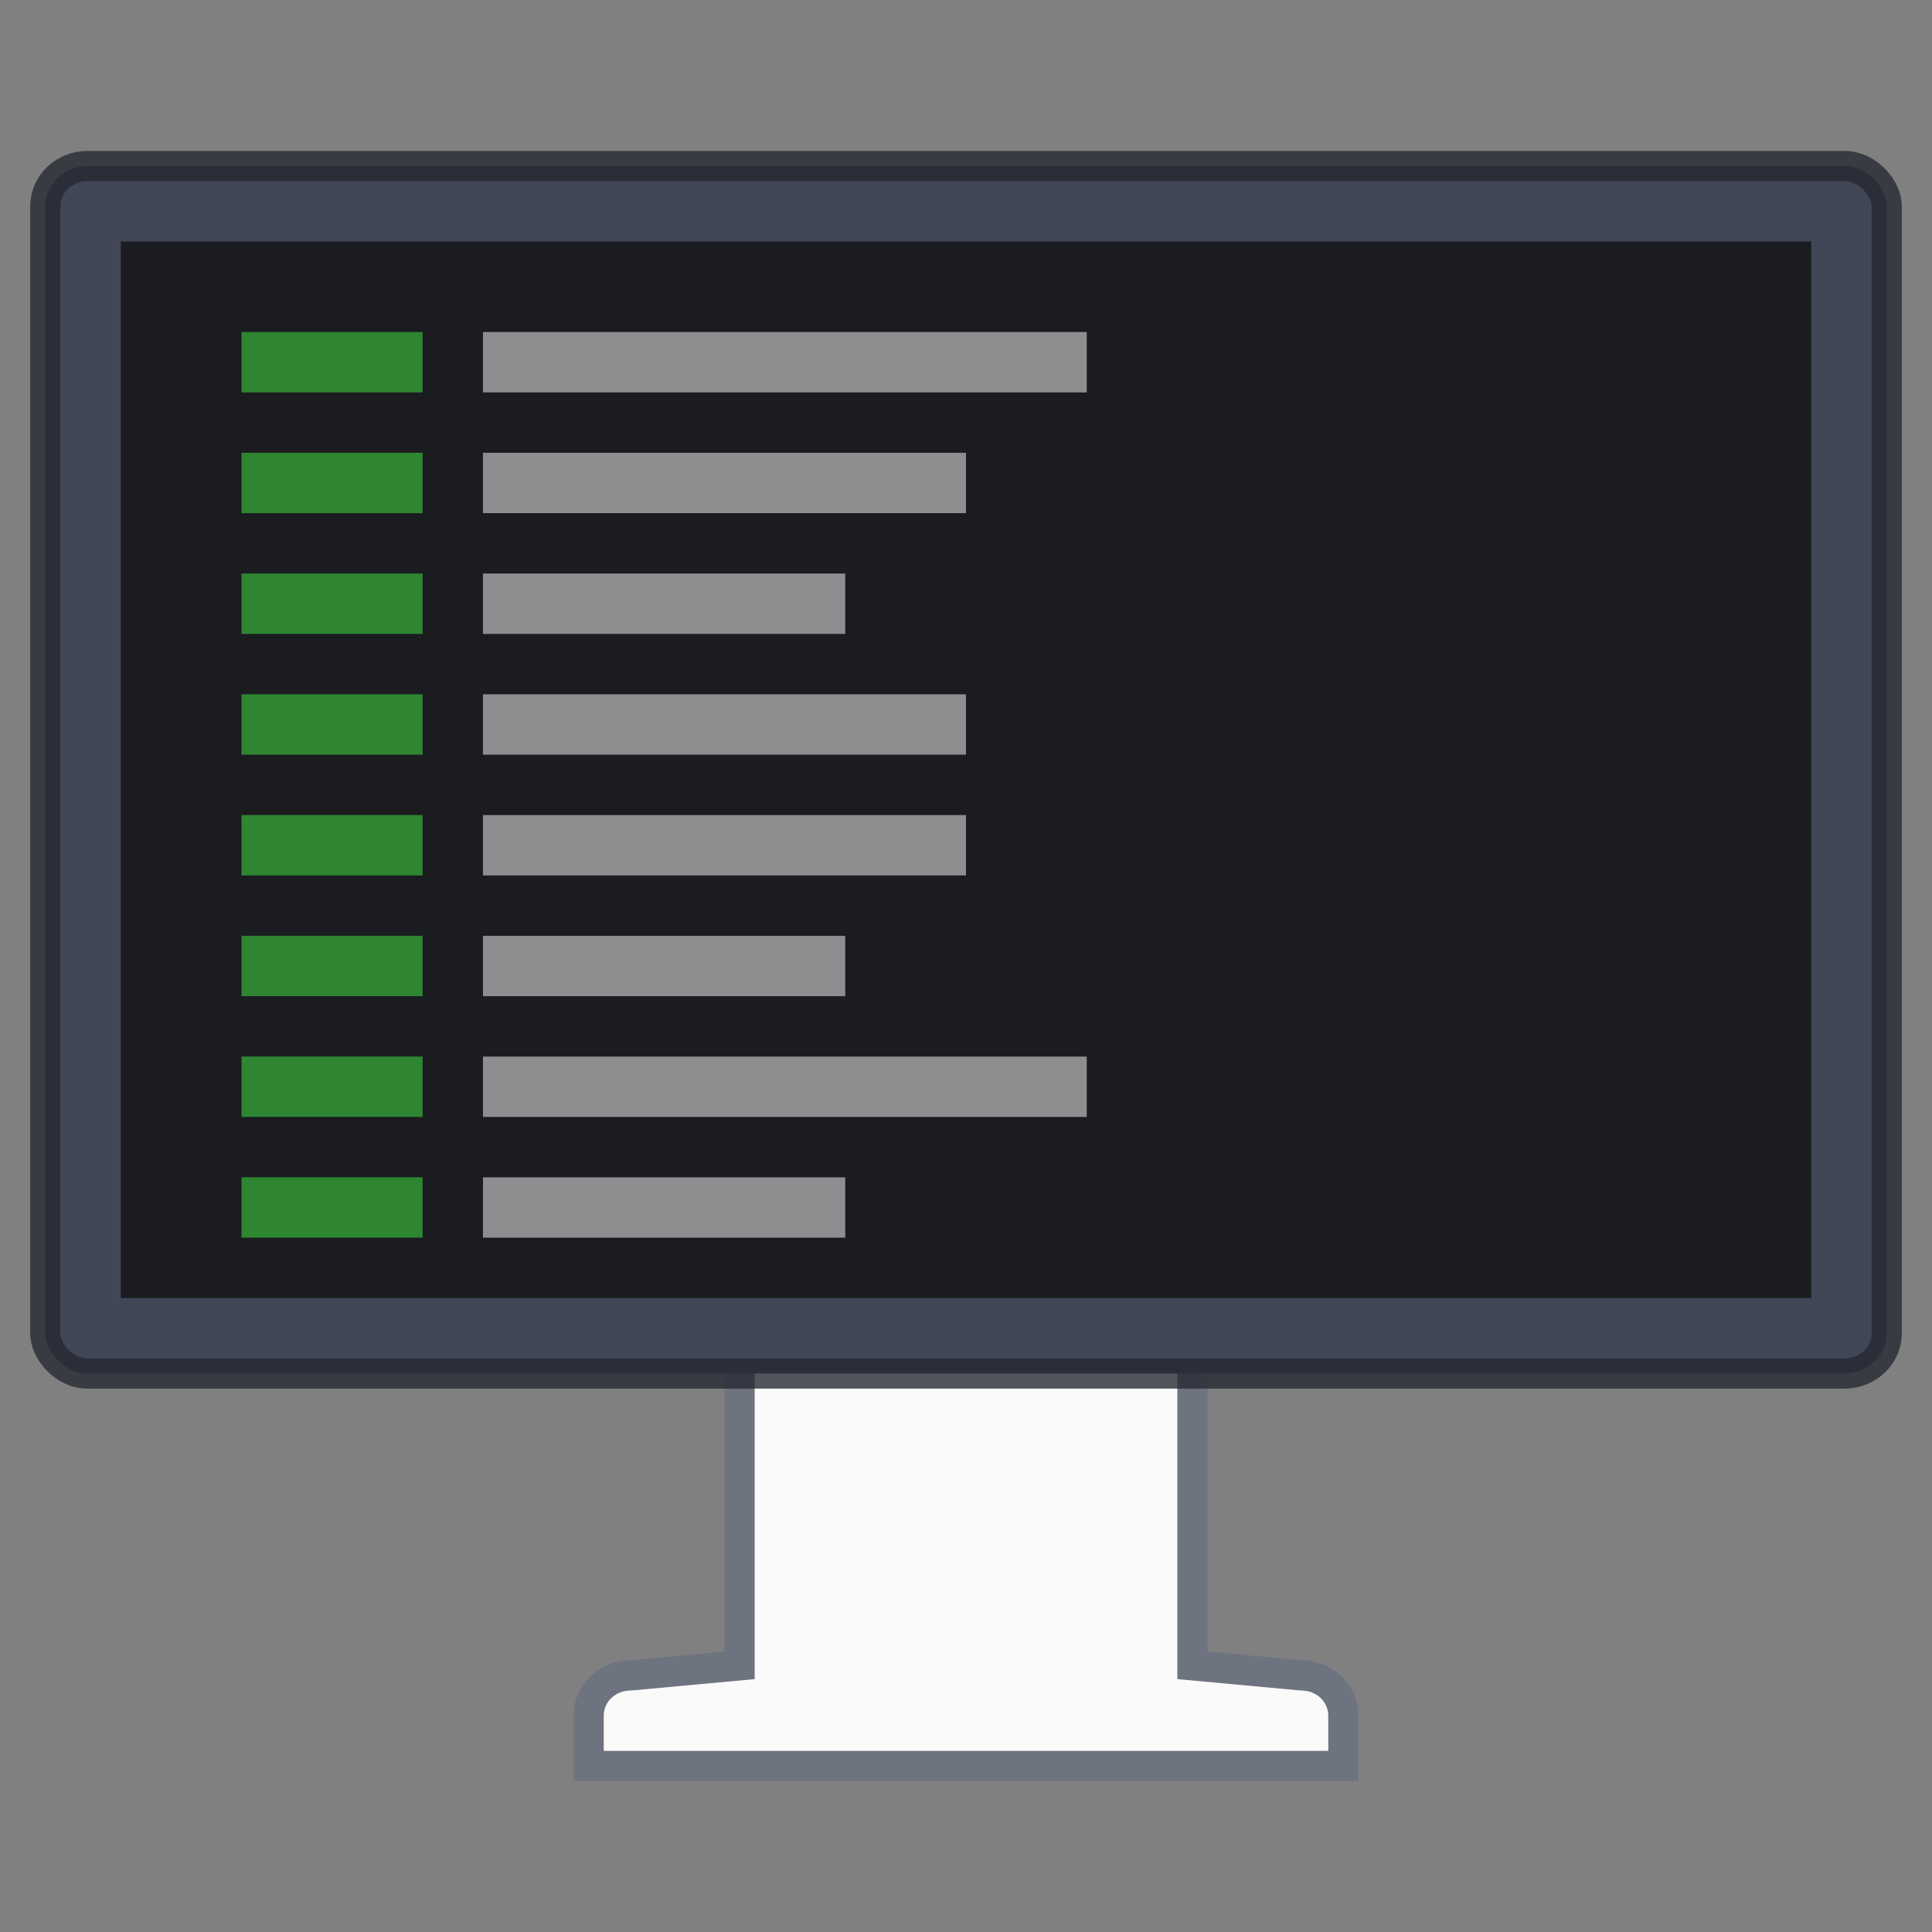 <svg width="64" height="64" version="1.1" xmlns="http://www.w3.org/2000/svg">
 <rect width="100%" height="100%" fill="#808080" stroke="none"/>
 <g transform="translate(270.4 69.763)">
  <path d="m-244.5-26.43c-0.776 0-1.4 0.596-1.4 1.334v10.5l-3.6 0.333c-0.776 0-1.4 0.596-1.4 1.334v1.666h25v-1.666c0-0.738-0.625-1.334-1.4-1.334l-3.6-0.334v-10.499c0-0.738-0.625-1.334-1.4-1.334z" fill="none" stroke="#42557f" stroke-opacity=".291"/>
  <path d="m-244.5-25.929c-0.52 0-0.9 0.378-0.9 0.834v10.955l-4.078 0.377h-0.022c-0.52 0-0.9 0.378-0.9 0.834v1.166h24v-1.166c0-0.456-0.381-0.834-0.9-0.834h-0.024l-4.076-0.377v-10.955c0-0.456-0.38-0.834-0.9-0.834z" fill="#fafafa"/>
  <rect x="-268.9" y="-64.263" width="61" height="40" rx="1.4" ry="1.333" fill="#414757" stroke="#252831" stroke-dashoffset=".5" stroke-linecap="round" stroke-linejoin="round" stroke-opacity=".784"/>
  <path d="m-266.4-61.763h56v35h-56z" fill="#1a1c1f" fill-rule="evenodd"/>
 </g>
 <g transform="translate(-2.949 .713)" opacity=".5">
  <path d="m18.948 10.286h20.001v2h-20.001zm0 12.001h16.001v2h-16.001zm0 4h16.001v2h-16.001zm0 4h12.001v2h-12.001zm0-16.001h16.001v2h-16.001zm0 4h12.001v2h-12.001zm0 16.001h20.001v2h-20.001zm0 4h12.001v2h-12.001z" fill="#fff" stroke-width="1.414" style=""/>
  <path d="m10.949 10.286h6v2h-6zm0 4h6v2h-6zm0 4h6v2h-6zm0 4h6v2h-6zm0 4h6v2h-6zm0 4h6v2h-6zm0 4h6v2h-6zm0 4h6v2h-6z" fill="#41f045" style=""/>
 </g>
</svg>
